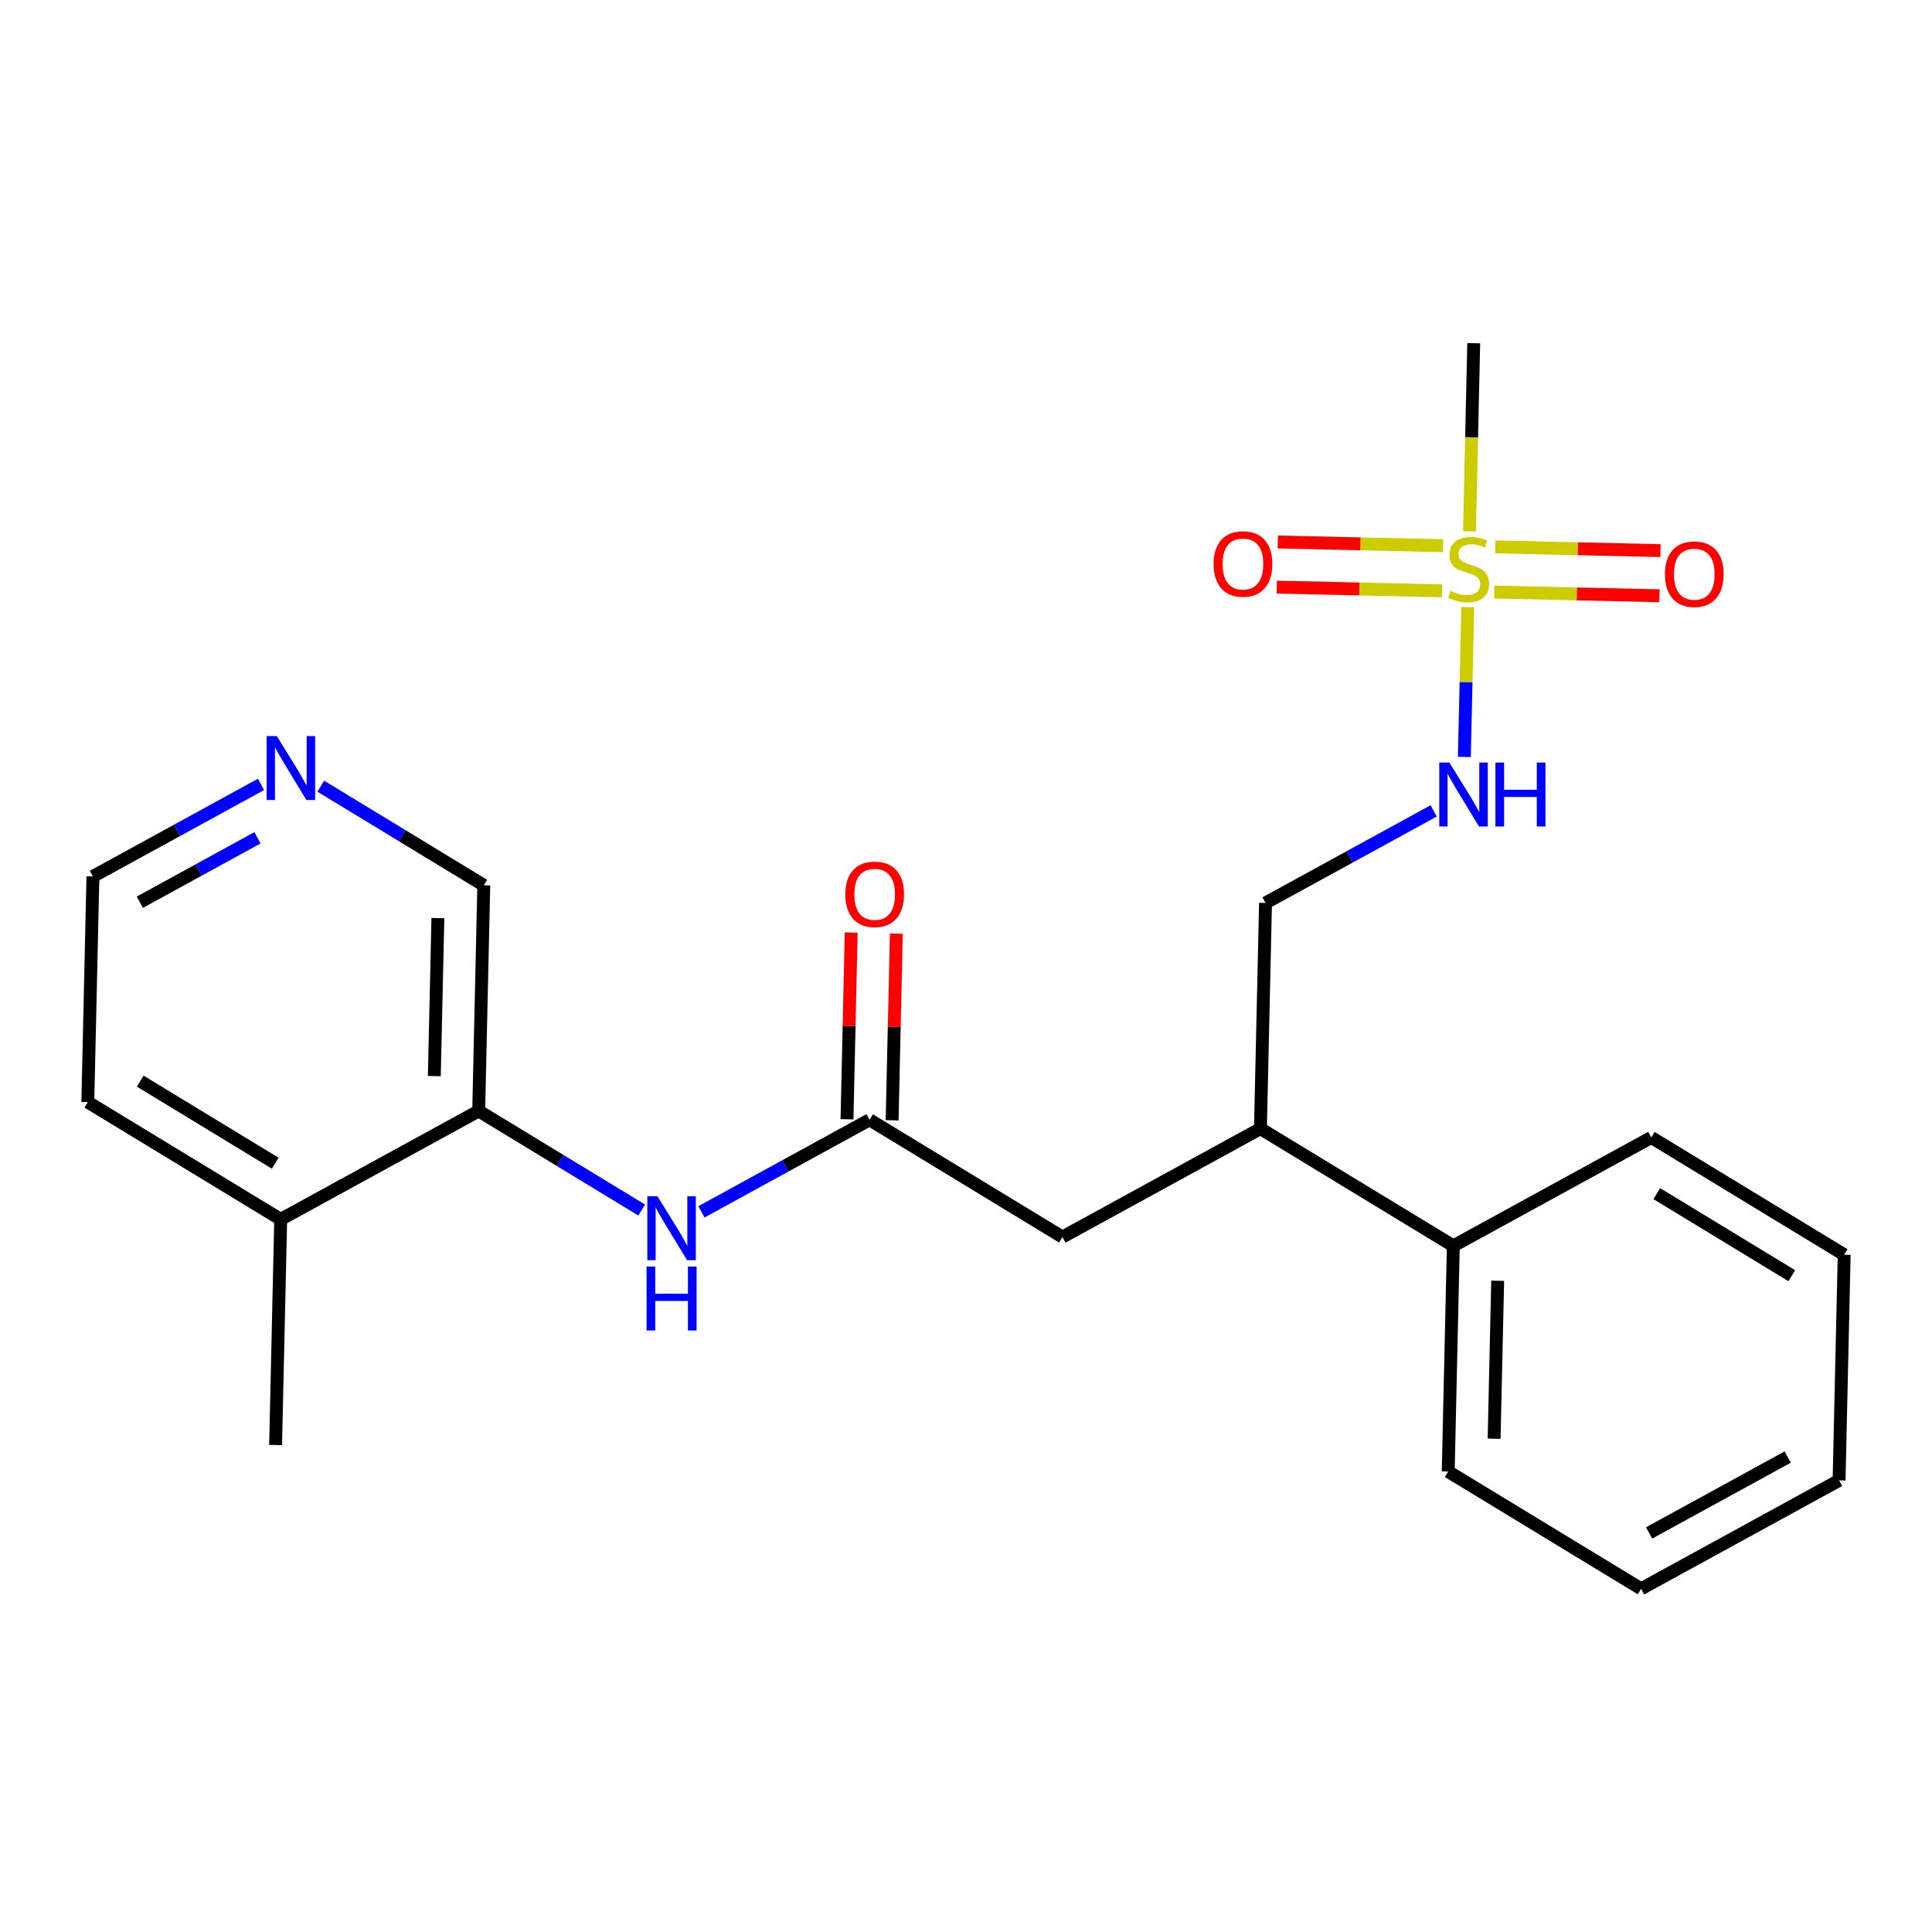 <?xml version='1.0' encoding='iso-8859-1'?>
<svg version='1.1' baseProfile='full'
              xmlns='http://www.w3.org/2000/svg'
                      xmlns:rdkit='http://www.rdkit.org/xml'
                      xmlns:xlink='http://www.w3.org/1999/xlink'
                  xml:space='preserve'
width='300px' height='300px' viewBox='0 0 300 300'>
<!-- END OF HEADER -->
<rect style='opacity:1.0;fill:#FFFFFF;stroke:none' width='300' height='300' x='0' y='0'> </rect>
<rect style='opacity:1.0;fill:#FFFFFF;stroke:none' width='300' height='300' x='0' y='0'> </rect>
<path class='bond-0 atom-0 atom-1' d='M 42.795,224.383 L 43.587,189.341' style='fill:none;fill-rule:evenodd;stroke:#000000;stroke-width:2.0px;stroke-linecap:butt;stroke-linejoin:miter;stroke-opacity:1' />
<path class='bond-1 atom-1 atom-2' d='M 43.587,189.341 L 13.636,171.134' style='fill:none;fill-rule:evenodd;stroke:#000000;stroke-width:2.0px;stroke-linecap:butt;stroke-linejoin:miter;stroke-opacity:1' />
<path class='bond-1 atom-1 atom-2' d='M 42.736,180.62 L 21.77,167.875' style='fill:none;fill-rule:evenodd;stroke:#000000;stroke-width:2.0px;stroke-linecap:butt;stroke-linejoin:miter;stroke-opacity:1' />
<path class='bond-23 atom-6 atom-1' d='M 74.331,172.506 L 43.587,189.341' style='fill:none;fill-rule:evenodd;stroke:#000000;stroke-width:2.0px;stroke-linecap:butt;stroke-linejoin:miter;stroke-opacity:1' />
<path class='bond-2 atom-2 atom-3' d='M 13.636,171.134 L 14.429,136.092' style='fill:none;fill-rule:evenodd;stroke:#000000;stroke-width:2.0px;stroke-linecap:butt;stroke-linejoin:miter;stroke-opacity:1' />
<path class='bond-3 atom-3 atom-4' d='M 14.429,136.092 L 27.48,128.945' style='fill:none;fill-rule:evenodd;stroke:#000000;stroke-width:2.0px;stroke-linecap:butt;stroke-linejoin:miter;stroke-opacity:1' />
<path class='bond-3 atom-3 atom-4' d='M 27.48,128.945 L 40.532,121.799' style='fill:none;fill-rule:evenodd;stroke:#0000FF;stroke-width:2.0px;stroke-linecap:butt;stroke-linejoin:miter;stroke-opacity:1' />
<path class='bond-3 atom-3 atom-4' d='M 21.711,140.097 L 30.847,135.094' style='fill:none;fill-rule:evenodd;stroke:#000000;stroke-width:2.0px;stroke-linecap:butt;stroke-linejoin:miter;stroke-opacity:1' />
<path class='bond-3 atom-3 atom-4' d='M 30.847,135.094 L 39.983,130.091' style='fill:none;fill-rule:evenodd;stroke:#0000FF;stroke-width:2.0px;stroke-linecap:butt;stroke-linejoin:miter;stroke-opacity:1' />
<path class='bond-4 atom-4 atom-5' d='M 49.813,122.079 L 62.468,129.772' style='fill:none;fill-rule:evenodd;stroke:#0000FF;stroke-width:2.0px;stroke-linecap:butt;stroke-linejoin:miter;stroke-opacity:1' />
<path class='bond-4 atom-4 atom-5' d='M 62.468,129.772 L 75.123,137.465' style='fill:none;fill-rule:evenodd;stroke:#000000;stroke-width:2.0px;stroke-linecap:butt;stroke-linejoin:miter;stroke-opacity:1' />
<path class='bond-5 atom-5 atom-6' d='M 75.123,137.465 L 74.331,172.506' style='fill:none;fill-rule:evenodd;stroke:#000000;stroke-width:2.0px;stroke-linecap:butt;stroke-linejoin:miter;stroke-opacity:1' />
<path class='bond-5 atom-5 atom-6' d='M 67.996,142.562 L 67.441,167.092' style='fill:none;fill-rule:evenodd;stroke:#000000;stroke-width:2.0px;stroke-linecap:butt;stroke-linejoin:miter;stroke-opacity:1' />
<path class='bond-6 atom-6 atom-7' d='M 74.331,172.506 L 86.986,180.2' style='fill:none;fill-rule:evenodd;stroke:#000000;stroke-width:2.0px;stroke-linecap:butt;stroke-linejoin:miter;stroke-opacity:1' />
<path class='bond-6 atom-6 atom-7' d='M 86.986,180.2 L 99.641,187.893' style='fill:none;fill-rule:evenodd;stroke:#0000FF;stroke-width:2.0px;stroke-linecap:butt;stroke-linejoin:miter;stroke-opacity:1' />
<path class='bond-7 atom-7 atom-8' d='M 108.922,188.173 L 121.973,181.026' style='fill:none;fill-rule:evenodd;stroke:#0000FF;stroke-width:2.0px;stroke-linecap:butt;stroke-linejoin:miter;stroke-opacity:1' />
<path class='bond-7 atom-7 atom-8' d='M 121.973,181.026 L 135.025,173.879' style='fill:none;fill-rule:evenodd;stroke:#000000;stroke-width:2.0px;stroke-linecap:butt;stroke-linejoin:miter;stroke-opacity:1' />
<path class='bond-8 atom-8 atom-9' d='M 138.529,173.958 L 138.857,159.462' style='fill:none;fill-rule:evenodd;stroke:#000000;stroke-width:2.0px;stroke-linecap:butt;stroke-linejoin:miter;stroke-opacity:1' />
<path class='bond-8 atom-8 atom-9' d='M 138.857,159.462 L 139.184,144.966' style='fill:none;fill-rule:evenodd;stroke:#FF0000;stroke-width:2.0px;stroke-linecap:butt;stroke-linejoin:miter;stroke-opacity:1' />
<path class='bond-8 atom-8 atom-9' d='M 131.52,173.8 L 131.848,159.304' style='fill:none;fill-rule:evenodd;stroke:#000000;stroke-width:2.0px;stroke-linecap:butt;stroke-linejoin:miter;stroke-opacity:1' />
<path class='bond-8 atom-8 atom-9' d='M 131.848,159.304 L 132.176,144.808' style='fill:none;fill-rule:evenodd;stroke:#FF0000;stroke-width:2.0px;stroke-linecap:butt;stroke-linejoin:miter;stroke-opacity:1' />
<path class='bond-9 atom-8 atom-10' d='M 135.025,173.879 L 164.975,192.086' style='fill:none;fill-rule:evenodd;stroke:#000000;stroke-width:2.0px;stroke-linecap:butt;stroke-linejoin:miter;stroke-opacity:1' />
<path class='bond-10 atom-10 atom-11' d='M 164.975,192.086 L 195.719,175.252' style='fill:none;fill-rule:evenodd;stroke:#000000;stroke-width:2.0px;stroke-linecap:butt;stroke-linejoin:miter;stroke-opacity:1' />
<path class='bond-11 atom-11 atom-12' d='M 195.719,175.252 L 196.511,140.21' style='fill:none;fill-rule:evenodd;stroke:#000000;stroke-width:2.0px;stroke-linecap:butt;stroke-linejoin:miter;stroke-opacity:1' />
<path class='bond-17 atom-11 atom-18' d='M 195.719,175.252 L 225.67,193.459' style='fill:none;fill-rule:evenodd;stroke:#000000;stroke-width:2.0px;stroke-linecap:butt;stroke-linejoin:miter;stroke-opacity:1' />
<path class='bond-12 atom-12 atom-13' d='M 196.511,140.21 L 209.563,133.063' style='fill:none;fill-rule:evenodd;stroke:#000000;stroke-width:2.0px;stroke-linecap:butt;stroke-linejoin:miter;stroke-opacity:1' />
<path class='bond-12 atom-12 atom-13' d='M 209.563,133.063 L 222.614,125.917' style='fill:none;fill-rule:evenodd;stroke:#0000FF;stroke-width:2.0px;stroke-linecap:butt;stroke-linejoin:miter;stroke-opacity:1' />
<path class='bond-13 atom-13 atom-14' d='M 227.387,117.536 L 227.65,105.908' style='fill:none;fill-rule:evenodd;stroke:#0000FF;stroke-width:2.0px;stroke-linecap:butt;stroke-linejoin:miter;stroke-opacity:1' />
<path class='bond-13 atom-13 atom-14' d='M 227.65,105.908 L 227.913,94.279' style='fill:none;fill-rule:evenodd;stroke:#CCCC00;stroke-width:2.0px;stroke-linecap:butt;stroke-linejoin:miter;stroke-opacity:1' />
<path class='bond-14 atom-14 atom-15' d='M 228.179,82.508 L 228.509,67.9' style='fill:none;fill-rule:evenodd;stroke:#CCCC00;stroke-width:2.0px;stroke-linecap:butt;stroke-linejoin:miter;stroke-opacity:1' />
<path class='bond-14 atom-14 atom-15' d='M 228.509,67.9 L 228.84,53.292' style='fill:none;fill-rule:evenodd;stroke:#000000;stroke-width:2.0px;stroke-linecap:butt;stroke-linejoin:miter;stroke-opacity:1' />
<path class='bond-15 atom-14 atom-16' d='M 224.067,84.738 L 211.242,84.448' style='fill:none;fill-rule:evenodd;stroke:#CCCC00;stroke-width:2.0px;stroke-linecap:butt;stroke-linejoin:miter;stroke-opacity:1' />
<path class='bond-15 atom-14 atom-16' d='M 211.242,84.448 L 198.416,84.158' style='fill:none;fill-rule:evenodd;stroke:#FF0000;stroke-width:2.0px;stroke-linecap:butt;stroke-linejoin:miter;stroke-opacity:1' />
<path class='bond-15 atom-14 atom-16' d='M 223.909,91.746 L 211.083,91.456' style='fill:none;fill-rule:evenodd;stroke:#CCCC00;stroke-width:2.0px;stroke-linecap:butt;stroke-linejoin:miter;stroke-opacity:1' />
<path class='bond-15 atom-14 atom-16' d='M 211.083,91.456 L 198.257,91.166' style='fill:none;fill-rule:evenodd;stroke:#FF0000;stroke-width:2.0px;stroke-linecap:butt;stroke-linejoin:miter;stroke-opacity:1' />
<path class='bond-16 atom-14 atom-17' d='M 232.027,91.93 L 244.852,92.22' style='fill:none;fill-rule:evenodd;stroke:#CCCC00;stroke-width:2.0px;stroke-linecap:butt;stroke-linejoin:miter;stroke-opacity:1' />
<path class='bond-16 atom-14 atom-17' d='M 244.852,92.22 L 257.678,92.51' style='fill:none;fill-rule:evenodd;stroke:#FF0000;stroke-width:2.0px;stroke-linecap:butt;stroke-linejoin:miter;stroke-opacity:1' />
<path class='bond-16 atom-14 atom-17' d='M 232.185,84.921 L 245.011,85.211' style='fill:none;fill-rule:evenodd;stroke:#CCCC00;stroke-width:2.0px;stroke-linecap:butt;stroke-linejoin:miter;stroke-opacity:1' />
<path class='bond-16 atom-14 atom-17' d='M 245.011,85.211 L 257.837,85.501' style='fill:none;fill-rule:evenodd;stroke:#FF0000;stroke-width:2.0px;stroke-linecap:butt;stroke-linejoin:miter;stroke-opacity:1' />
<path class='bond-18 atom-18 atom-19' d='M 225.67,193.459 L 224.877,228.501' style='fill:none;fill-rule:evenodd;stroke:#000000;stroke-width:2.0px;stroke-linecap:butt;stroke-linejoin:miter;stroke-opacity:1' />
<path class='bond-18 atom-18 atom-19' d='M 232.559,198.874 L 232.004,223.403' style='fill:none;fill-rule:evenodd;stroke:#000000;stroke-width:2.0px;stroke-linecap:butt;stroke-linejoin:miter;stroke-opacity:1' />
<path class='bond-24 atom-23 atom-18' d='M 256.413,176.624 L 225.67,193.459' style='fill:none;fill-rule:evenodd;stroke:#000000;stroke-width:2.0px;stroke-linecap:butt;stroke-linejoin:miter;stroke-opacity:1' />
<path class='bond-19 atom-19 atom-20' d='M 224.877,228.501 L 254.828,246.708' style='fill:none;fill-rule:evenodd;stroke:#000000;stroke-width:2.0px;stroke-linecap:butt;stroke-linejoin:miter;stroke-opacity:1' />
<path class='bond-20 atom-20 atom-21' d='M 254.828,246.708 L 285.571,229.873' style='fill:none;fill-rule:evenodd;stroke:#000000;stroke-width:2.0px;stroke-linecap:butt;stroke-linejoin:miter;stroke-opacity:1' />
<path class='bond-20 atom-20 atom-21' d='M 256.072,238.034 L 277.593,226.25' style='fill:none;fill-rule:evenodd;stroke:#000000;stroke-width:2.0px;stroke-linecap:butt;stroke-linejoin:miter;stroke-opacity:1' />
<path class='bond-21 atom-21 atom-22' d='M 285.571,229.873 L 286.364,194.832' style='fill:none;fill-rule:evenodd;stroke:#000000;stroke-width:2.0px;stroke-linecap:butt;stroke-linejoin:miter;stroke-opacity:1' />
<path class='bond-22 atom-22 atom-23' d='M 286.364,194.832 L 256.413,176.624' style='fill:none;fill-rule:evenodd;stroke:#000000;stroke-width:2.0px;stroke-linecap:butt;stroke-linejoin:miter;stroke-opacity:1' />
<path class='bond-22 atom-22 atom-23' d='M 278.23,198.091 L 257.264,185.346' style='fill:none;fill-rule:evenodd;stroke:#000000;stroke-width:2.0px;stroke-linecap:butt;stroke-linejoin:miter;stroke-opacity:1' />
<path  class='atom-4' d='M 42.978 114.294
L 46.231 119.552
Q 46.553 120.071, 47.072 121.01
Q 47.591 121.949, 47.619 122.005
L 47.619 114.294
L 48.937 114.294
L 48.937 124.221
L 47.577 124.221
L 44.086 118.472
Q 43.679 117.799, 43.244 117.028
Q 42.824 116.257, 42.698 116.019
L 42.698 124.221
L 41.408 124.221
L 41.408 114.294
L 42.978 114.294
' fill='#0000FF'/>
<path  class='atom-7' d='M 102.087 185.751
L 105.34 191.008
Q 105.662 191.527, 106.181 192.466
Q 106.7 193.406, 106.728 193.462
L 106.728 185.751
L 108.046 185.751
L 108.046 195.677
L 106.686 195.677
L 103.195 189.929
Q 102.788 189.256, 102.353 188.484
Q 101.933 187.713, 101.807 187.475
L 101.807 195.677
L 100.517 195.677
L 100.517 185.751
L 102.087 185.751
' fill='#0000FF'/>
<path  class='atom-7' d='M 100.398 196.67
L 101.744 196.67
L 101.744 200.89
L 106.819 200.89
L 106.819 196.67
L 108.165 196.67
L 108.165 206.596
L 106.819 206.596
L 106.819 202.011
L 101.744 202.011
L 101.744 206.596
L 100.398 206.596
L 100.398 196.67
' fill='#0000FF'/>
<path  class='atom-9' d='M 131.261 138.865
Q 131.261 136.482, 132.438 135.15
Q 133.616 133.818, 135.817 133.818
Q 138.018 133.818, 139.196 135.15
Q 140.374 136.482, 140.374 138.865
Q 140.374 141.277, 139.182 142.651
Q 137.99 144.011, 135.817 144.011
Q 133.63 144.011, 132.438 142.651
Q 131.261 141.291, 131.261 138.865
M 135.817 142.889
Q 137.331 142.889, 138.144 141.88
Q 138.972 140.856, 138.972 138.865
Q 138.972 136.917, 138.144 135.935
Q 137.331 134.94, 135.817 134.94
Q 134.303 134.94, 133.476 135.921
Q 132.663 136.903, 132.663 138.865
Q 132.663 140.87, 133.476 141.88
Q 134.303 142.889, 135.817 142.889
' fill='#FF0000'/>
<path  class='atom-13' d='M 225.06 118.412
L 228.313 123.67
Q 228.636 124.189, 229.154 125.128
Q 229.673 126.067, 229.701 126.123
L 229.701 118.412
L 231.019 118.412
L 231.019 128.339
L 229.659 128.339
L 226.168 122.59
Q 225.761 121.917, 225.327 121.146
Q 224.906 120.375, 224.78 120.137
L 224.78 128.339
L 223.49 128.339
L 223.49 118.412
L 225.06 118.412
' fill='#0000FF'/>
<path  class='atom-13' d='M 232.211 118.412
L 233.557 118.412
L 233.557 122.632
L 238.632 122.632
L 238.632 118.412
L 239.978 118.412
L 239.978 128.339
L 238.632 128.339
L 238.632 123.754
L 233.557 123.754
L 233.557 128.339
L 232.211 128.339
L 232.211 118.412
' fill='#0000FF'/>
<path  class='atom-14' d='M 225.243 91.741
Q 225.355 91.783, 225.818 91.979
Q 226.28 92.175, 226.785 92.302
Q 227.304 92.414, 227.809 92.414
Q 228.748 92.414, 229.295 91.965
Q 229.842 91.502, 229.842 90.703
Q 229.842 90.156, 229.561 89.82
Q 229.295 89.483, 228.874 89.301
Q 228.454 89.119, 227.753 88.909
Q 226.869 88.642, 226.337 88.39
Q 225.818 88.138, 225.439 87.605
Q 225.075 87.072, 225.075 86.175
Q 225.075 84.927, 225.916 84.156
Q 226.771 83.385, 228.454 83.385
Q 229.603 83.385, 230.907 83.931
L 230.585 85.011
Q 229.393 84.52, 228.496 84.52
Q 227.528 84.52, 226.996 84.927
Q 226.463 85.319, 226.477 86.006
Q 226.477 86.539, 226.743 86.862
Q 227.024 87.184, 227.416 87.366
Q 227.823 87.549, 228.496 87.759
Q 229.393 88.039, 229.926 88.32
Q 230.459 88.6, 230.837 89.175
Q 231.23 89.736, 231.23 90.703
Q 231.23 92.077, 230.304 92.82
Q 229.393 93.549, 227.865 93.549
Q 226.982 93.549, 226.309 93.353
Q 225.65 93.171, 224.864 92.848
L 225.243 91.741
' fill='#CCCC00'/>
<path  class='atom-16' d='M 188.449 87.569
Q 188.449 85.186, 189.626 83.854
Q 190.804 82.522, 193.005 82.522
Q 195.206 82.522, 196.384 83.854
Q 197.562 85.186, 197.562 87.569
Q 197.562 89.981, 196.37 91.355
Q 195.178 92.715, 193.005 92.715
Q 190.818 92.715, 189.626 91.355
Q 188.449 89.995, 188.449 87.569
M 193.005 91.593
Q 194.519 91.593, 195.333 90.584
Q 196.16 89.56, 196.16 87.569
Q 196.16 85.621, 195.333 84.639
Q 194.519 83.644, 193.005 83.644
Q 191.491 83.644, 190.664 84.625
Q 189.851 85.606, 189.851 87.569
Q 189.851 89.574, 190.664 90.584
Q 191.491 91.593, 193.005 91.593
' fill='#FF0000'/>
<path  class='atom-17' d='M 258.532 89.154
Q 258.532 86.771, 259.71 85.439
Q 260.888 84.107, 263.089 84.107
Q 265.29 84.107, 266.468 85.439
Q 267.645 86.771, 267.645 89.154
Q 267.645 91.566, 266.454 92.94
Q 265.262 94.3, 263.089 94.3
Q 260.902 94.3, 259.71 92.94
Q 258.532 91.58, 258.532 89.154
M 263.089 93.178
Q 264.603 93.178, 265.416 92.169
Q 266.243 91.145, 266.243 89.154
Q 266.243 87.206, 265.416 86.224
Q 264.603 85.229, 263.089 85.229
Q 261.575 85.229, 260.747 86.21
Q 259.934 87.192, 259.934 89.154
Q 259.934 91.159, 260.747 92.169
Q 261.575 93.178, 263.089 93.178
' fill='#FF0000'/>
</svg>
